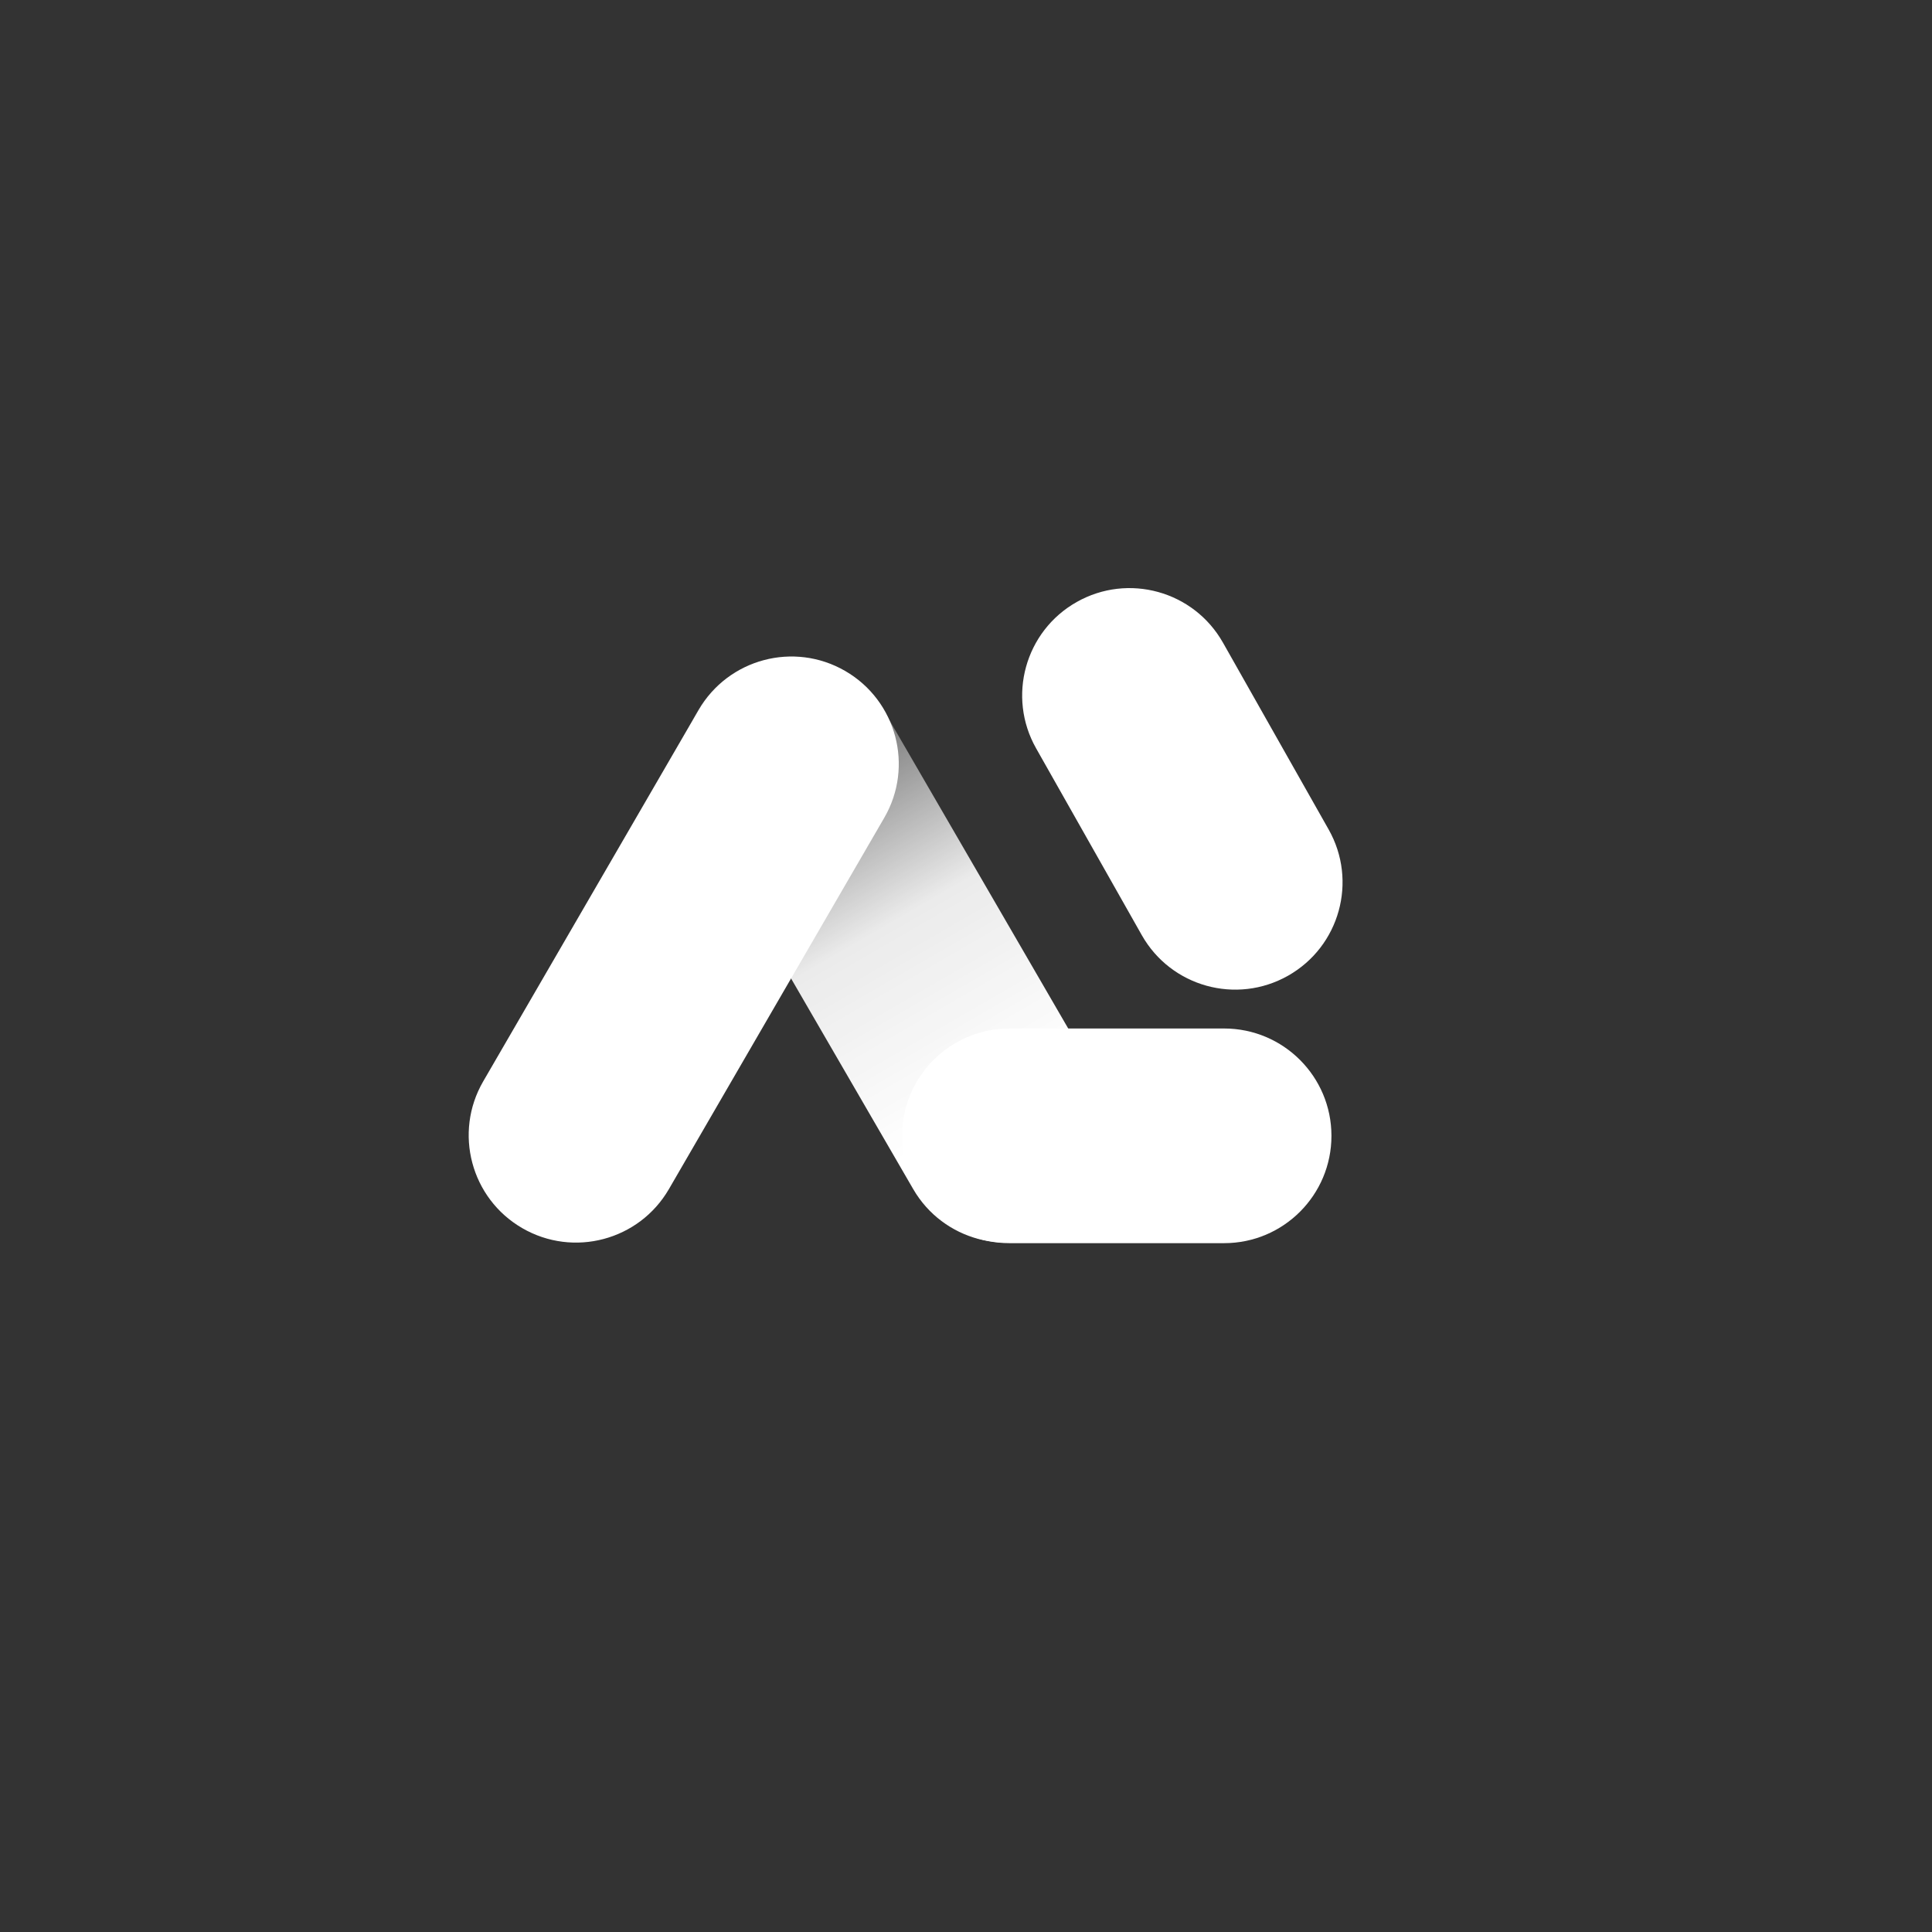 <svg width="72" height="72" viewBox="0 0 72 72" fill="none" xmlns="http://www.w3.org/2000/svg">
<rect x="0" y="0" width="72" height="72" fill="#333333" stroke="none"/>
<g clip-path="url(#clip0_3913_109193)">
<path fill-rule="evenodd" clip-rule="evenodd" d="M27.46 25.007C25.549 26.115 24.898 28.563 26.006 30.474L28.013 33.934L32.026 40.854L34.033 44.315C35.141 46.225 37.589 46.876 39.5 45.768C41.411 44.66 42.062 42.212 40.953 40.301L38.947 36.841L34.933 29.92L32.927 26.46C31.818 24.549 29.371 23.898 27.46 25.007Z" fill="url(#paint0_linear_3913_109193)"/>
<path fill-rule="evenodd" clip-rule="evenodd" d="M31.501 25.007C33.412 26.115 34.063 28.563 32.955 30.474L30.948 33.934L26.935 40.854L24.928 44.315C23.82 46.225 21.372 46.876 19.461 45.768C17.55 44.66 16.899 42.212 18.007 40.301L20.014 36.841L24.028 29.92L26.034 26.46C27.143 24.549 29.59 23.898 31.501 25.007Z" fill="white"/>
<path fill-rule="evenodd" clip-rule="evenodd" d="M45.619 46.329L37.621 46.329L37.619 46.329C35.41 46.329 33.619 44.538 33.619 42.329C33.619 40.12 35.41 38.329 37.619 38.329H45.619C47.828 38.329 49.619 40.12 49.619 42.329C49.619 44.538 47.828 46.329 45.619 46.329Z" fill="white"/>
<path fill-rule="evenodd" clip-rule="evenodd" d="M49.514 30.911L45.576 23.949L45.575 23.948C44.487 22.025 42.047 21.348 40.124 22.436C38.201 23.523 37.524 25.964 38.612 27.887L42.551 34.85C43.639 36.773 46.079 37.45 48.002 36.362C49.925 35.274 50.602 32.834 49.514 30.911Z" fill="white"/>
</g>
<defs>
<linearGradient id="paint0_linear_3913_109193" x1="27.46" y1="25.007" x2="39.5" y2="45.768" gradientUnits="userSpaceOnUse">
<stop stop-color="white" stop-opacity="0"/>
<stop offset="0.458" stop-color="white" stop-opacity="0.9"/>
<stop offset="0.786" stop-color="white"/>
</linearGradient>
<clipPath id="clip0_3913_109193">
<rect width="40" height="40" fill="white" transform="translate(16 16)"/>
</clipPath>
</defs>
</svg>
